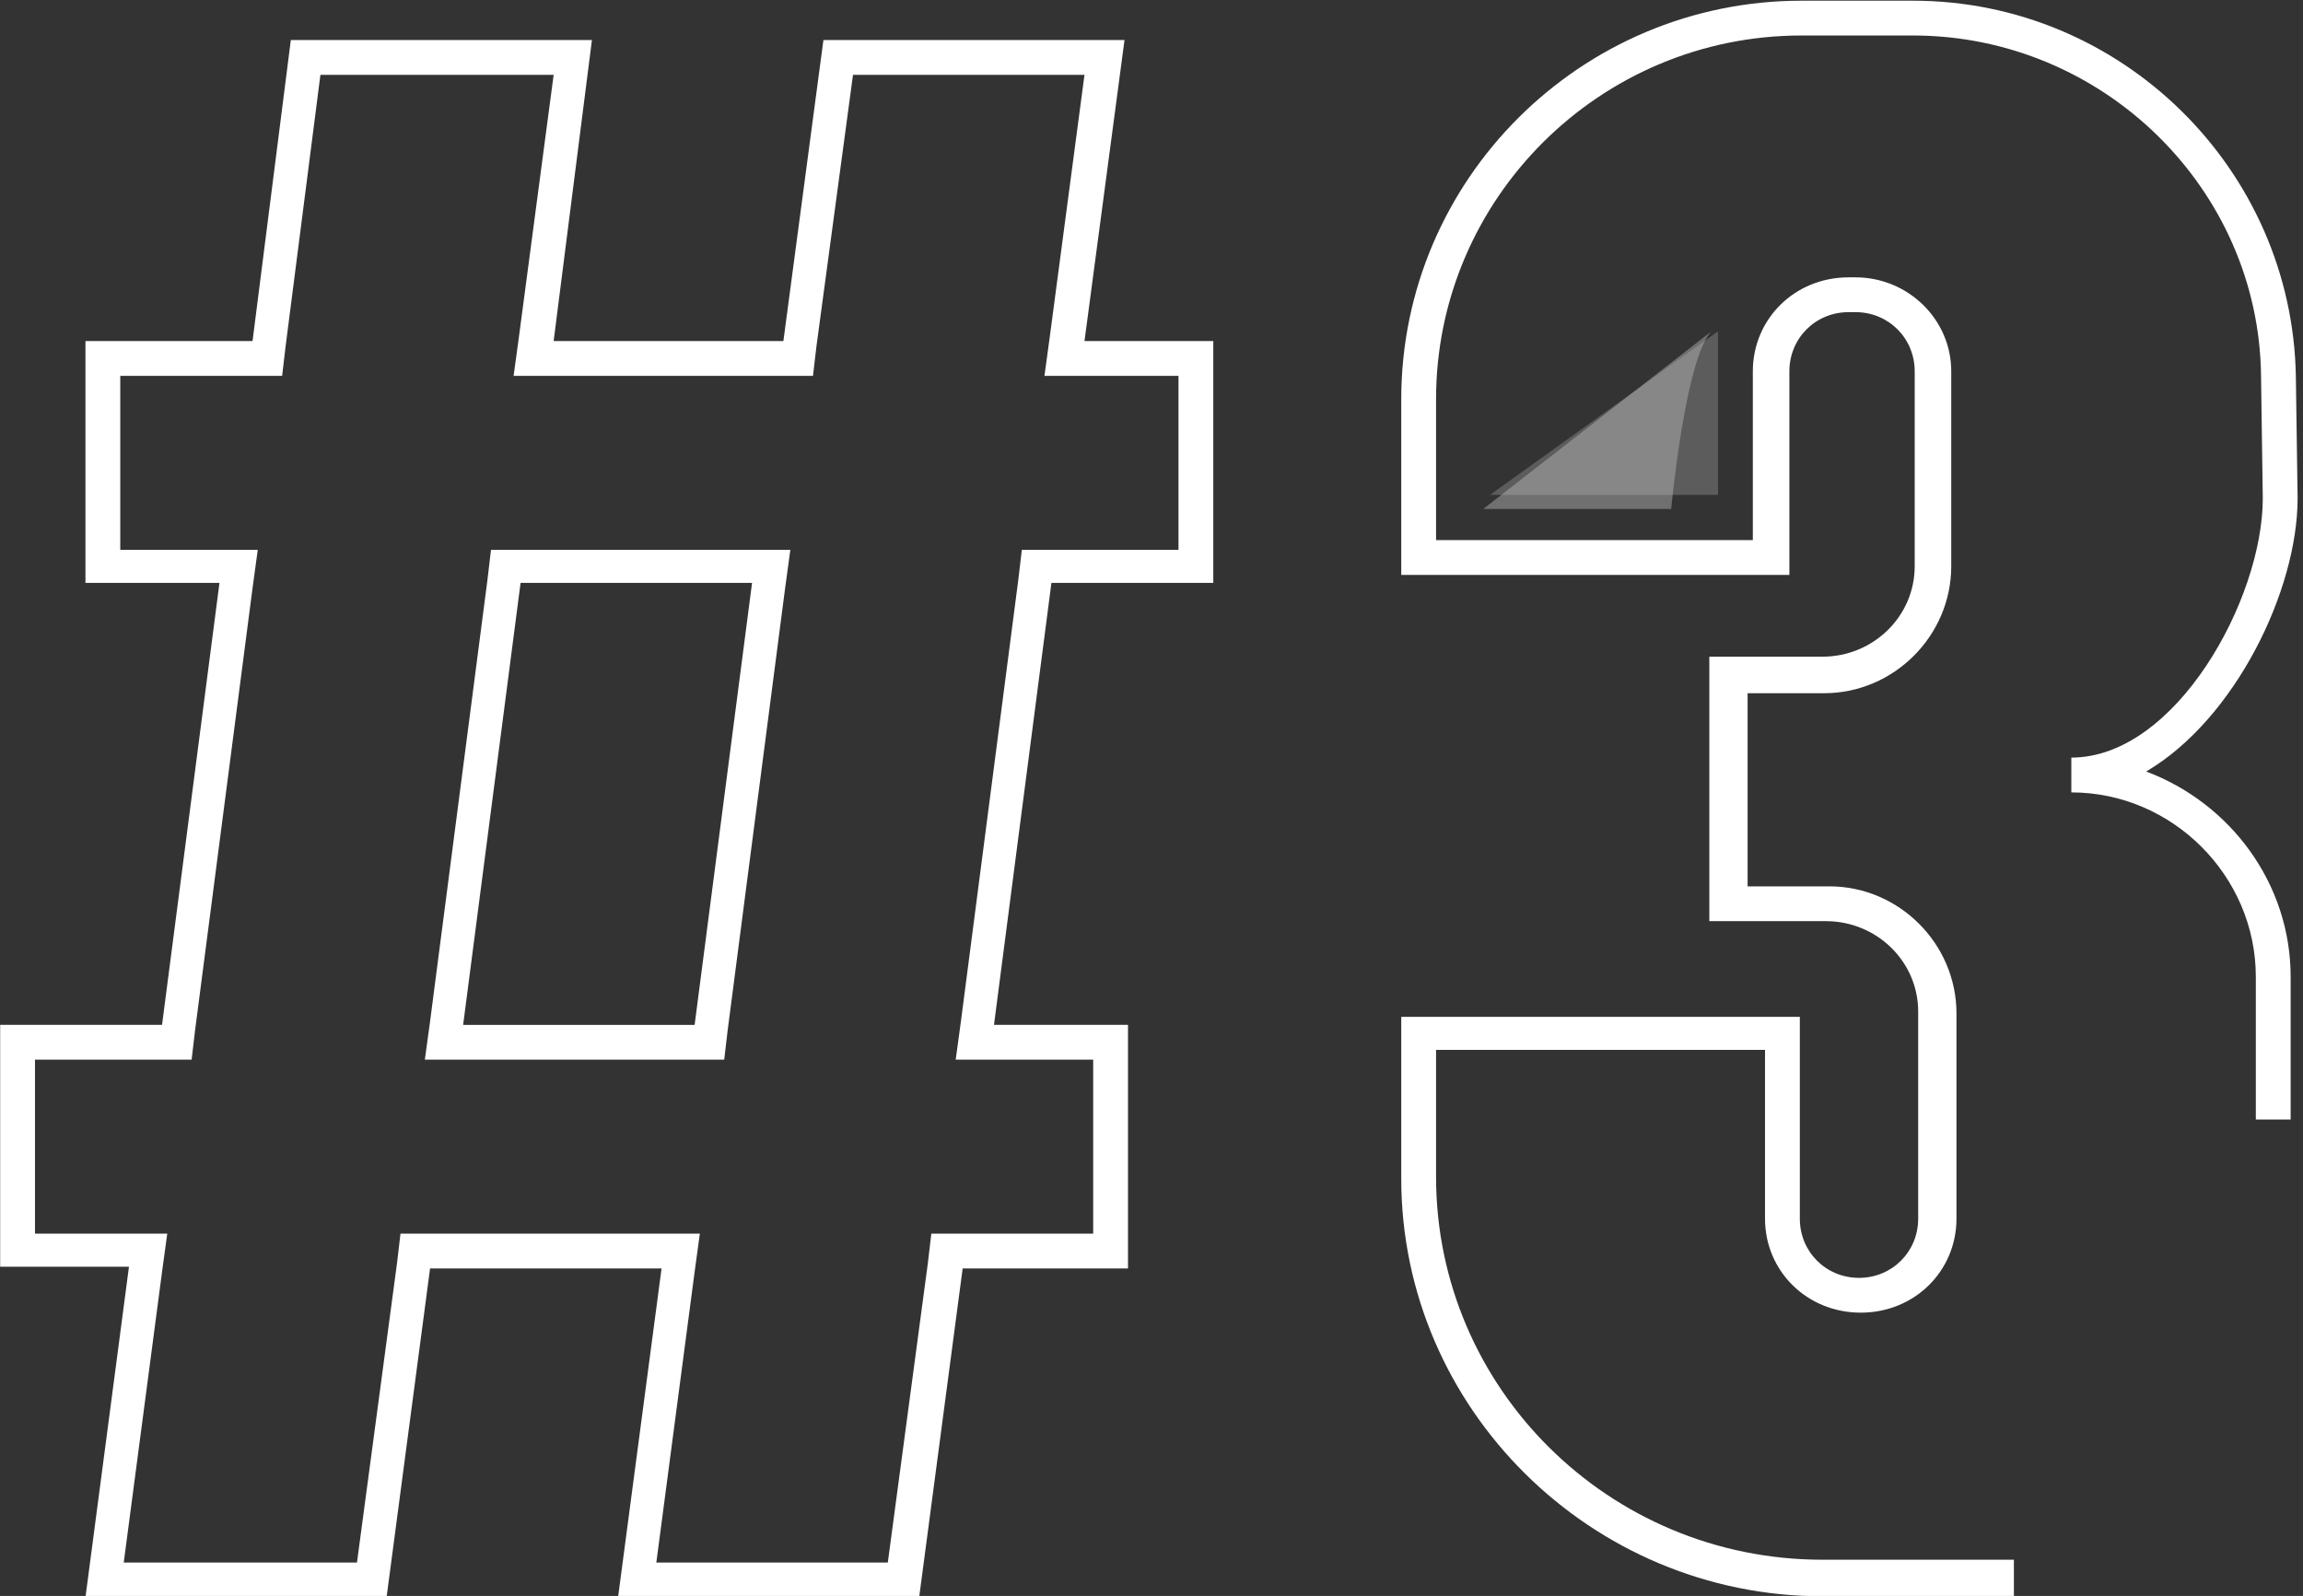 <svg xmlns="http://www.w3.org/2000/svg" id="Calque_1" data-name="Calque 1" viewBox="0 0 132.32 91.72"><rect x="0" y="0" width="132.32" height="91.72" fill="#333333" stroke="none"/><defs><style>      .cls-1, .cls-2 {        fill: #fff;      }      .cls-2 {        isolation: isolate;      }      .cls-2, .cls-3 {        opacity: .3;      }      .cls-4 {        fill: #bcbcbb;      }    </style></defs><g><path class="cls-2" d="M96.02,29.25s.8-8.6,2.3-10.2l-13.1,10.2h10.8Z"></path><path class="cls-1" d="M62.31,4.3l-2,15.1-.3,2.2h7.7v10h-9l-.2,1.7-3.3,25.4-.3,2.2h7.9v10h-9.3l-.2,1.7-2.3,17.2h-13.3l2.2-16.7,.3-2.2H23.01l-.2,1.7-2.3,17.2H7.11l2.2-16.7,.3-2.2H2.01v-10H11.01l.2-1.7,3.3-25.4,.3-2.2H6.91v-10h9.3l.2-1.7,2-15.6h13.4l-2,15.1-.3,2.2h17.2l.2-1.7,2.1-15.6h13.3M24.41,60.9h17.2l.2-1.7,3.3-25.4,.3-2.2H28.21l-.2,1.7-3.3,25.4-.3,2.2M64.61,2.3h-17.3l-2.3,17.3h-13.2l2.2-17.3H16.71l-2.2,17.3H4.91v13.9h7.7l-3.3,25.4H.01v13.9H7.41l-2.5,19H22.21l2.5-18.9h13.3l-2.5,18.9h17.3l2.5-18.9h9.5v-14h-7.7l3.3-25.4h9.3v-13.9h-7.4l2.3-17.3h0Zm-21.4,31.2l-3.3,25.4h-13.3l3.3-25.4h13.3Z"></path></g><path class="cls-1" d="M115.71,91.74h-11c-13.3,0-24.2-10.8-24.2-24v-9.3h22.9v11.6c0,1.9,1.5,3.4,3.4,3.4s3.4-1.5,3.4-3.4v-11.9c0-2.9-2.4-5.2-5.3-5.2h-6.7v-15.2h6.5c2.9,0,5.3-2.3,5.3-5.2v-11.2c0-1.9-1.5-3.4-3.4-3.4h-.4c-1.9,0-3.4,1.5-3.4,3.4v11.7h-22.3v-10.1C80.51,10.34,90.81,.04,103.51,.04h6.4c12,0,21.8,9.7,22,21.6l.1,7c0,5.3-3.6,12.7-8.7,15.7,4.8,1.8,8.3,6.4,8.3,11.8v8.2h-2v-8.2c0-5.8-4.8-10.6-10.6-10.6v-2c6,0,11-9.1,11-14.9l-.1-7c-.1-10.8-9.1-19.6-20-19.6h-6.4c-11.6,0-21,9.4-21,20.9v8.1h18.2v-9.7c0-3,2.4-5.4,5.5-5.4h.4c3,0,5.5,2.4,5.5,5.4v11.2c0,4-3.3,7.3-7.3,7.3h-4.4v11.1h4.7c4,0,7.3,3.3,7.3,7.3v11.8c0,3-2.4,5.4-5.5,5.4s-5.5-2.4-5.5-5.4v-9.7h-18.9v7.3c0,12.1,9.9,22,22.2,22h11v2.1Z"></path><g class="cls-3"><polygon class="cls-4" points="85.61 28.44 98.71 28.44 98.71 19.04 85.61 28.44"></polygon></g></svg>